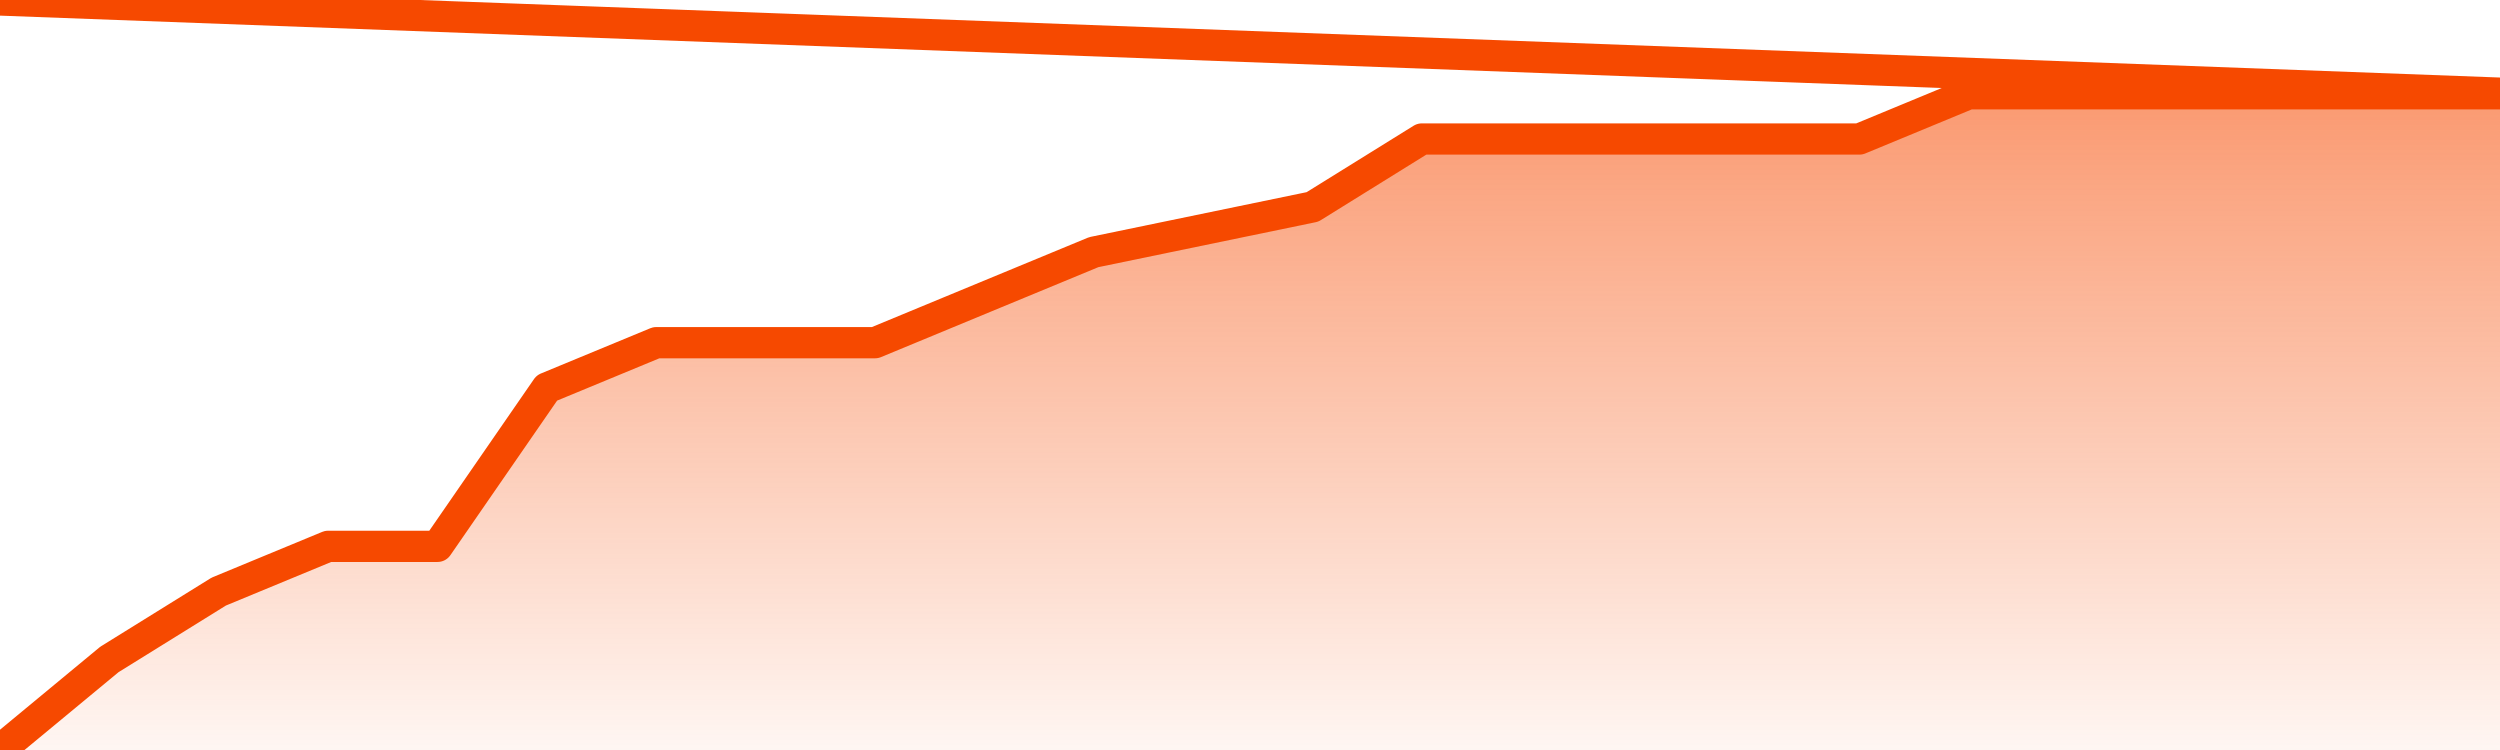       <svg
        version="1.1"
        xmlns="http://www.w3.org/2000/svg"
        width="80"
        height="24"
        viewBox="0 0 80 24">
        <defs>
          <linearGradient x1=".5" x2=".5" y2="1" id="gradient">
            <stop offset="0" stop-color="#F64900"/>
            <stop offset="1" stop-color="#f64900" stop-opacity="0"/>
          </linearGradient>
        </defs>
        <path
          fill="url(#gradient)"
          fill-opacity="0.56"
          stroke="none"
          d="M 0,26 0.0,24.0 3.5,21.103 7.0,18.931 10.5,17.483 14.0,17.483 17.5,12.414 21.0,10.966 24.5,10.966 28.0,10.966 31.5,9.517 35.0,8.069 38.5,7.345 42.0,6.621 45.5,4.448 49.0,4.448 52.5,4.448 56.0,4.448 59.5,4.448 63.0,3.0 66.5,3.0 70.0,3.0 73.5,3.0 77.0,3.0 80.5,3.0 82,26 Z"
        />
        <path
          fill="none"
          stroke="#F64900"
          stroke-width="1"
          stroke-linejoin="round"
          stroke-linecap="round"
          d="M 0.0,24.0 3.5,21.103 7.0,18.931 10.5,17.483 14.0,17.483 17.5,12.414 21.0,10.966 24.5,10.966 28.0,10.966 31.5,9.517 35.0,8.069 38.5,7.345 42.0,6.621 45.5,4.448 49.0,4.448 52.5,4.448 56.0,4.448 59.5,4.448 63.0,3.0 66.5,3.0 70.0,3.0 73.5,3.0 77.0,3.0 80.5,3.0.join(' ') }"
        />
      </svg>

